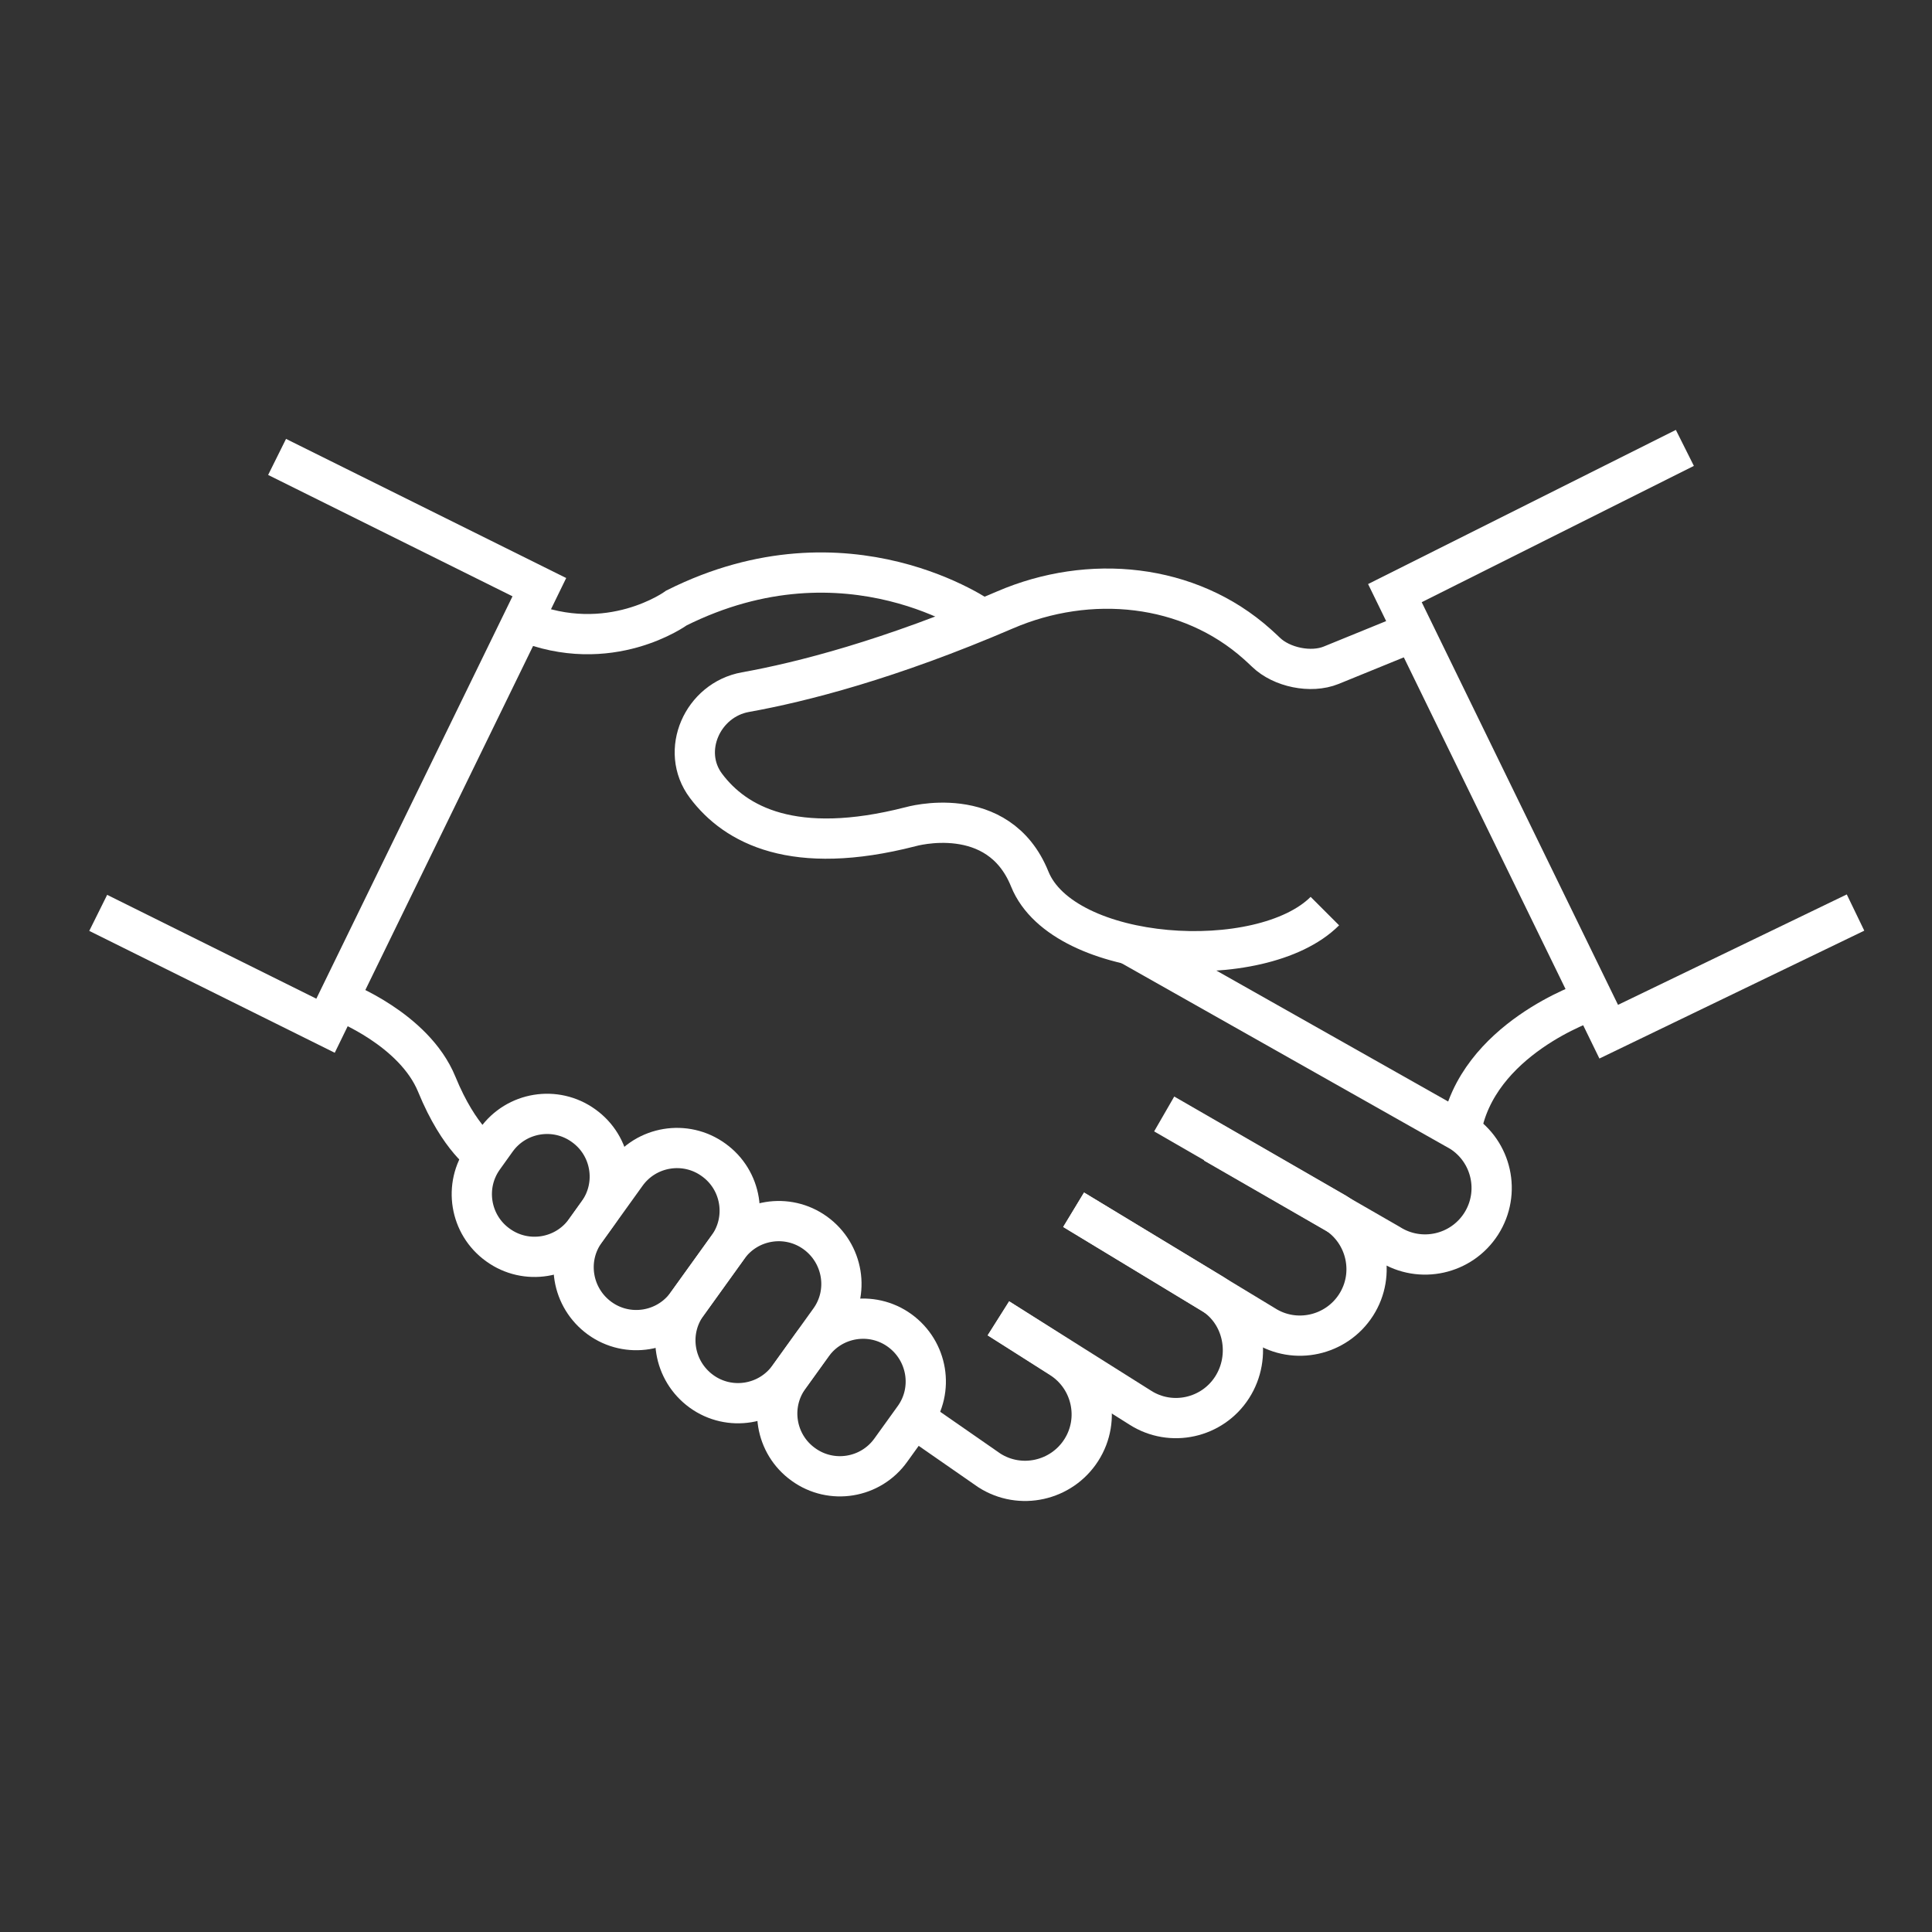 <?xml version="1.0" encoding="UTF-8"?><svg xmlns="http://www.w3.org/2000/svg" id="Layer_1" viewBox="0 0 120 120" aria-hidden="true" width="120px" height="120px"><rect x="0" y="0" width="120" height="120" fill="#333333" stroke="none"/><defs><linearGradient class="cerosgradient" data-cerosgradient="true" id="CerosGradient_id27ee4c6d5" gradientUnits="userSpaceOnUse" x1="50%" y1="100%" x2="50%" y2="0%"><stop offset="0%" stop-color="#d1d1d1"/><stop offset="100%" stop-color="#d1d1d1"/></linearGradient><linearGradient/><style>.cls-1{fill:none;stroke:#fff;stroke-miterlimit:10;stroke-width:2.5px;}</style></defs><path class="cls-1" d="m82.29,56.59c-3.94,3.94-16.25,3.16-18.33-1.99-1.95-4.83-7.41-3.25-7.41-3.25-7.24,1.86-10.87-.1-12.7-2.54-1.63-2.17-.22-5.34,2.45-5.82,3.46-.62,8.93-2.01,16.13-5.11,5.23-2.25,11.41-1.67,15.66,2.13.18.16.36.33.54.5.97.94,2.79,1.32,4.05.81l5.1-2.08"/><path class="cls-1" d="m98.67,62.2s-6.98,2.33-7.93,8.09"/><path class="cls-1" d="m61.04,38.47s-8.36-6.04-19.02-.71c0,0-4.15,3.04-9.54.81"/><path class="cls-1" d="m21.18,62.18s4.54,1.72,5.95,5.17c1.41,3.44,2.98,4.4,2.98,4.4"/><path class="cls-1" d="m38.89,72.93c1.25-1.75,3.69-2.15,5.43-.89,1.75,1.25,2.15,3.69.89,5.43l-2.53,3.52c-1.25,1.75-3.69,2.15-5.43.89s-2.15-3.69-.89-5.43l2.53-3.52Z"/><path class="cls-1" d="m45.21,77.47c1.25-1.75,3.69-2.15,5.43-.89s2.15,3.69.89,5.43l-2.53,3.52c-1.25,1.75-3.69,2.15-5.43.89s-2.15-3.69-.89-5.43l2.53-3.52Z"/><path class="cls-1" d="m50.45,83.53c1.25-1.75,3.69-2.15,5.43-.89s2.15,3.69.89,5.43l-1.44,2c-1.25,1.75-3.69,2.15-5.43.89-1.75-1.25-2.15-3.69-.89-5.43l1.44-2Z"/><path class="cls-1" d="m30.82,70.81c1.25-1.75,3.69-2.15,5.43-.89,1.75,1.25,2.15,3.69.89,5.43l-.78,1.09c-1.25,1.75-3.69,2.15-5.43.89-1.75-1.25-2.15-3.69-.89-5.43l.78-1.09Z"/><path class="cls-1" d="m66.68,75.14l11.84,7.17c1.92,1.23,4.48.66,5.71-1.26,1.23-1.92.66-4.48-1.26-5.71l-10.66-6.15"/><path class="cls-1" d="m62.01,81.88l8.81,5.55c1.92,1.23,4.48.66,5.71-1.26,1.23-1.92.73-4.56-1.19-5.79l-8.65-5.24"/><path class="cls-1" d="m56.77,88.08l4.68,3.25c1.92,1.23,4.48.66,5.71-1.26,1.23-1.92.66-4.48-1.26-5.71l-3.88-2.47"/><path class="cls-1" d="m70.1,58.64l20.64,11.66c1.92,1.23,2.49,3.78,1.26,5.71-1.23,1.92-3.78,2.49-5.71,1.26l-10.89-6.27"/><polyline class="cls-1" points="115.25 56.68 99.92 64.08 86.64 36.84 104.65 27.82"/><polyline class="cls-1" points="17.21 28.38 33.5 36.47 20.22 63.71 6.1 56.7"/></svg>